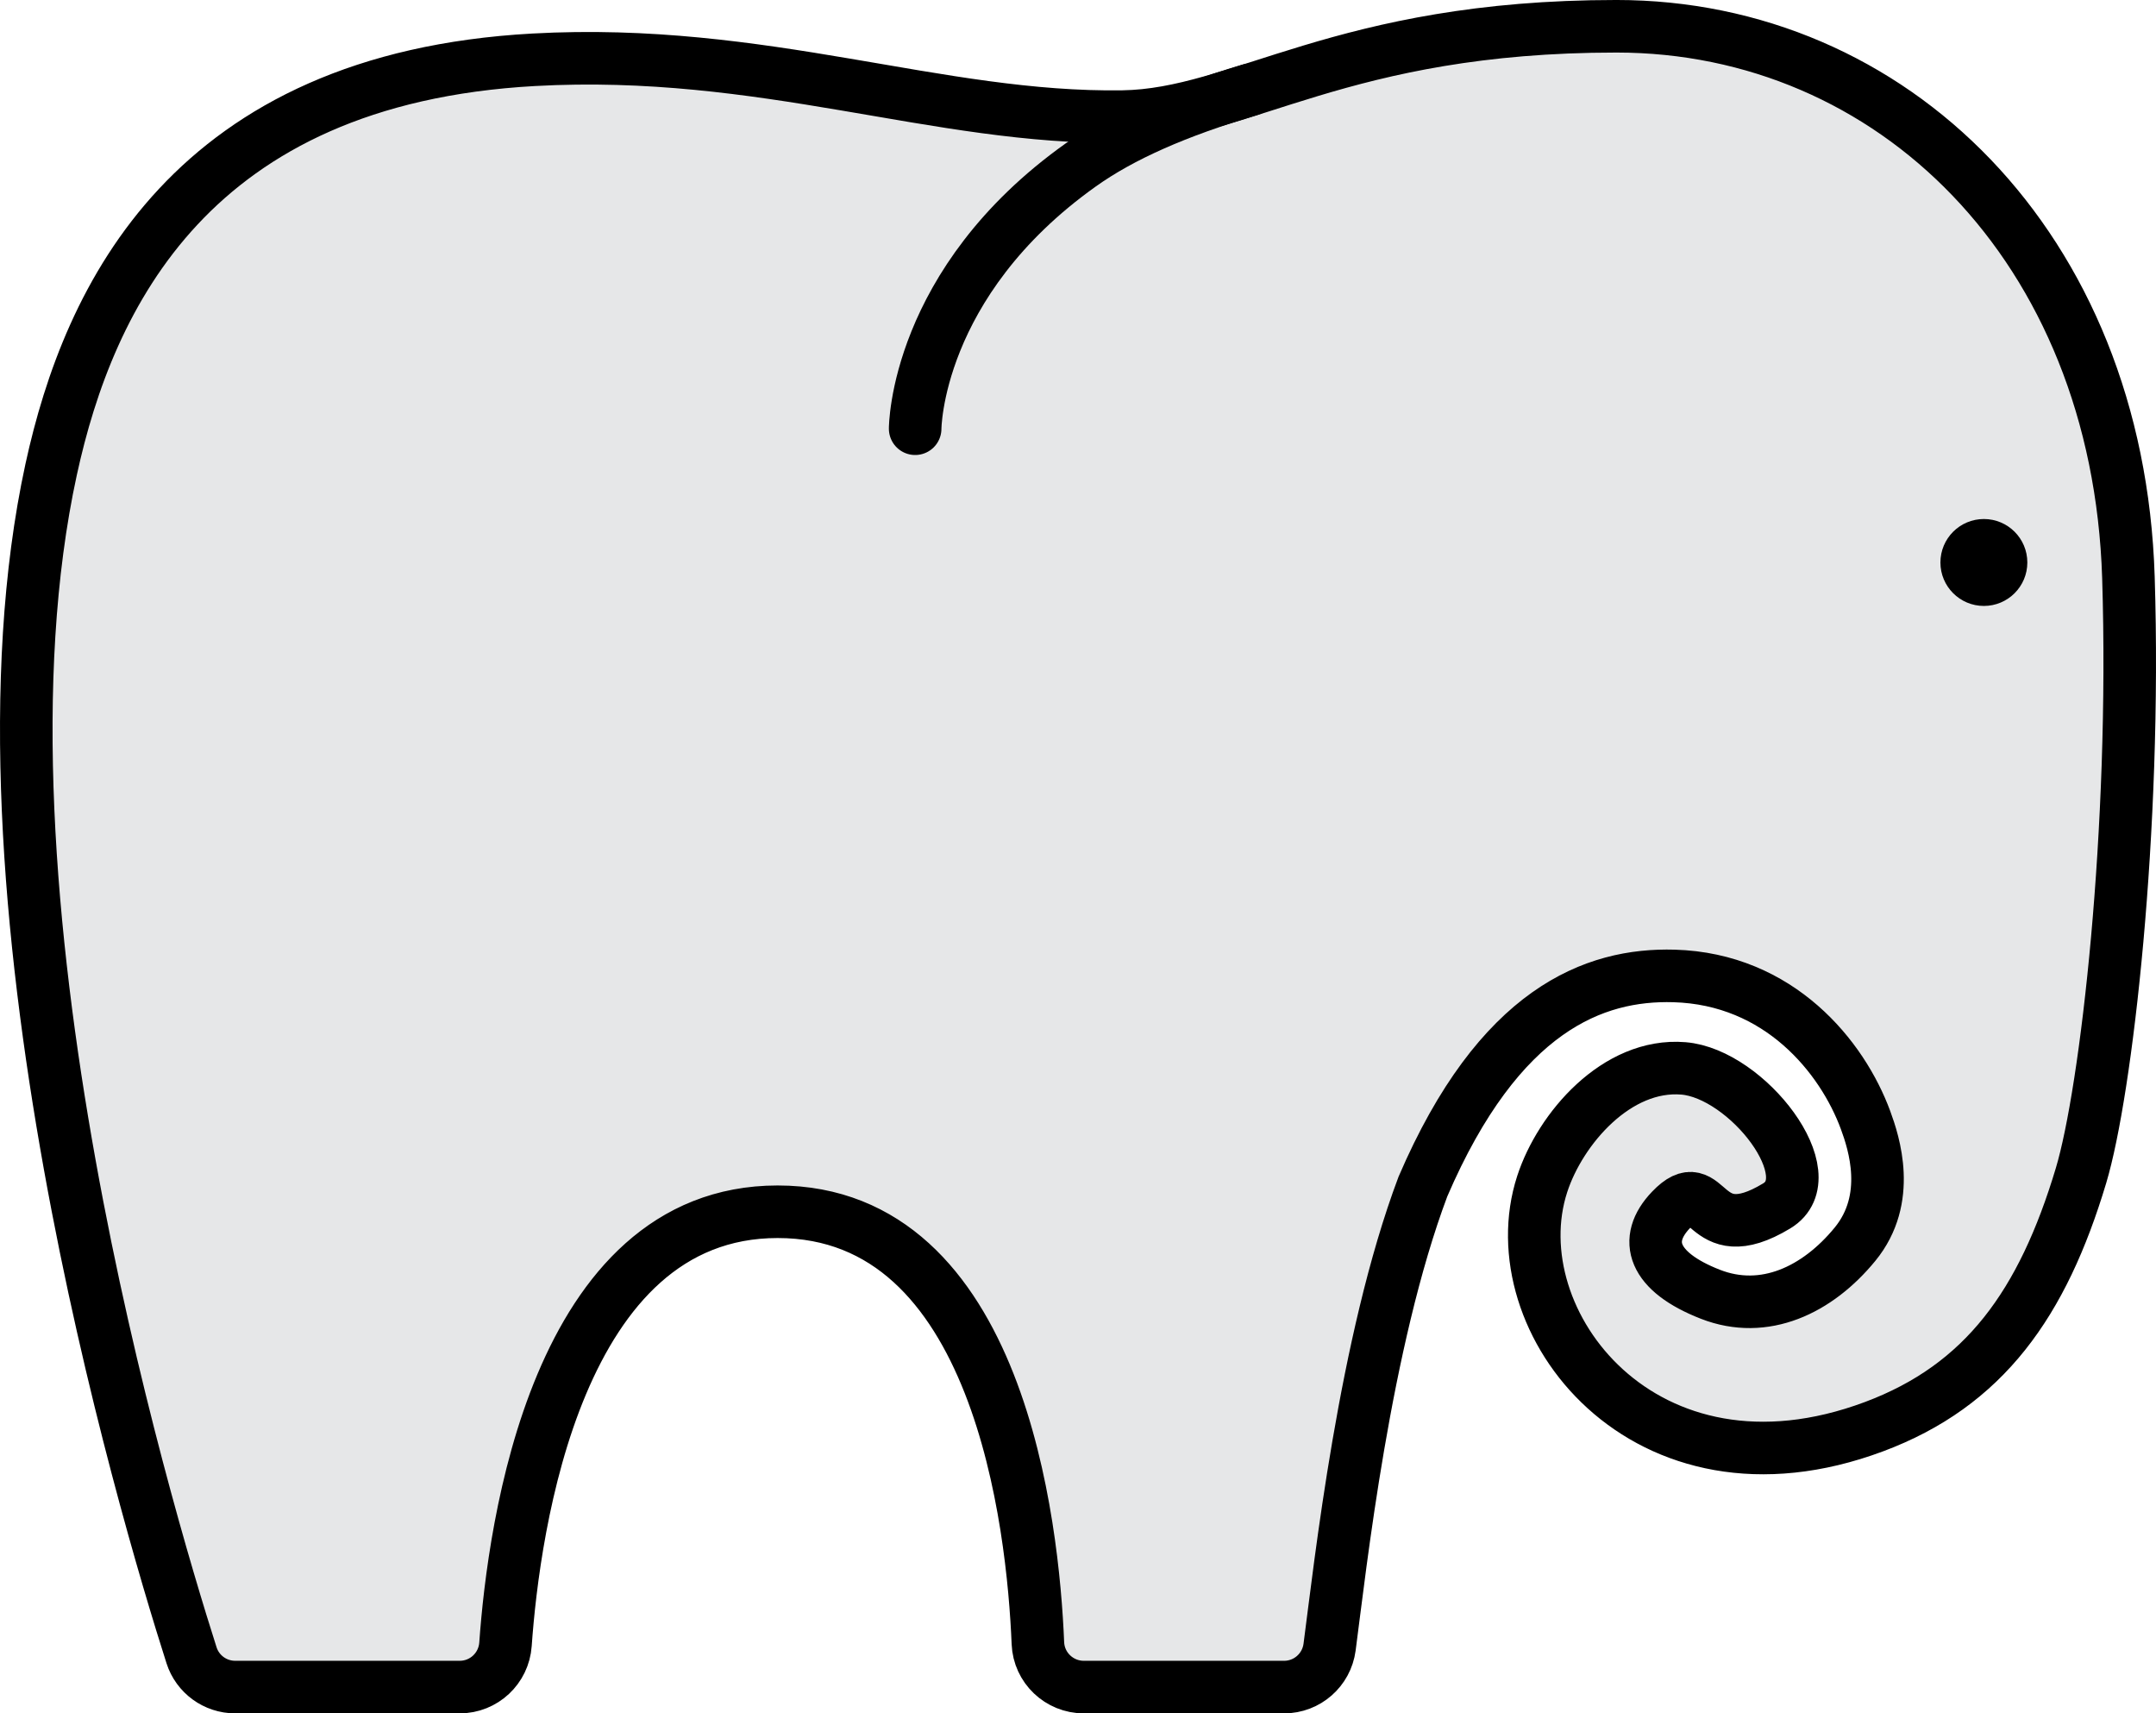 <?xml version="1.0" encoding="utf-8"?>
<!-- Generator: Adobe Illustrator 22.1.0, SVG Export Plug-In . SVG Version: 6.00 Build 0)  -->
<svg version="1.1" id="Ebene_1" xmlns="http://www.w3.org/2000/svg" xmlns:xlink="http://www.w3.org/1999/xlink" x="0px" y="0px"
	 viewBox="0 0 202.217 160.674" style="enable-background:new 0 0 202.217 160.674;" xml:space="preserve">
<style type="text/css">
	.st0{fill:#E6E7E8;stroke:#000000;stroke-width:4.929;stroke-miterlimit:10;}
	.st1{fill:none;stroke:#000000;stroke-width:4.929;stroke-linecap:round;stroke-miterlimit:10;}
</style>
<path class="st0" d="M133.461,111.269c7.162-16.642,16.1-19.958,23.546-19.748c9.885,0.279,15.78,7.581,17.968,13.518
	c0.792,2.149,2.504,7.38-0.99,11.643c-3.525,4.301-8.5,6.667-13.56,4.693c-5.413-2.112-6.379-5.108-3.697-7.913
	c3.667-3.833,2.749,3.958,9.916-0.375c4.657-2.816-2.779-12.406-8.753-12.896c-6.245-0.512-11.552,5.637-13.245,10.854
	c-4.167,12.833,9.583,30.791,31.124,22.745c10.353-3.867,15.812-11.542,19.413-23.542c2.382-7.939,5.191-32.428,4.448-56.098
	c-0.976-31.072-22.234-51.686-48.018-51.686s-35.245,8.302-46.307,8.47C87.94,11.197,71.652,4.411,50.052,5.606
	C17.953,7.382,8.331,27.784,4.798,44.02c-8.536,39.22,8.773,97.455,13.166,111.205c0.569,1.782,2.226,2.985,4.097,2.985h21.057
	c2.265,0,4.134-1.751,4.293-4.01c0.774-10.954,4.783-40.565,25.525-40.565c20.796,0,23.957,29.427,24.411,40.462
	c0.095,2.302,2.002,4.114,4.307,4.114h18.783c2.161,0,3.982-1.6,4.267-3.742C125.691,147.032,127.982,125.827,133.461,111.269z"/>
<g>
	<path class="st1" d="M117.235,8.422c-6.879,2.042-12.031,4.313-15.876,7.05C85.835,26.523,85.835,40.205,85.835,40.205"/>
</g>
<circle cx="186.073" cy="52.748" r="4.076"/>
</svg>
